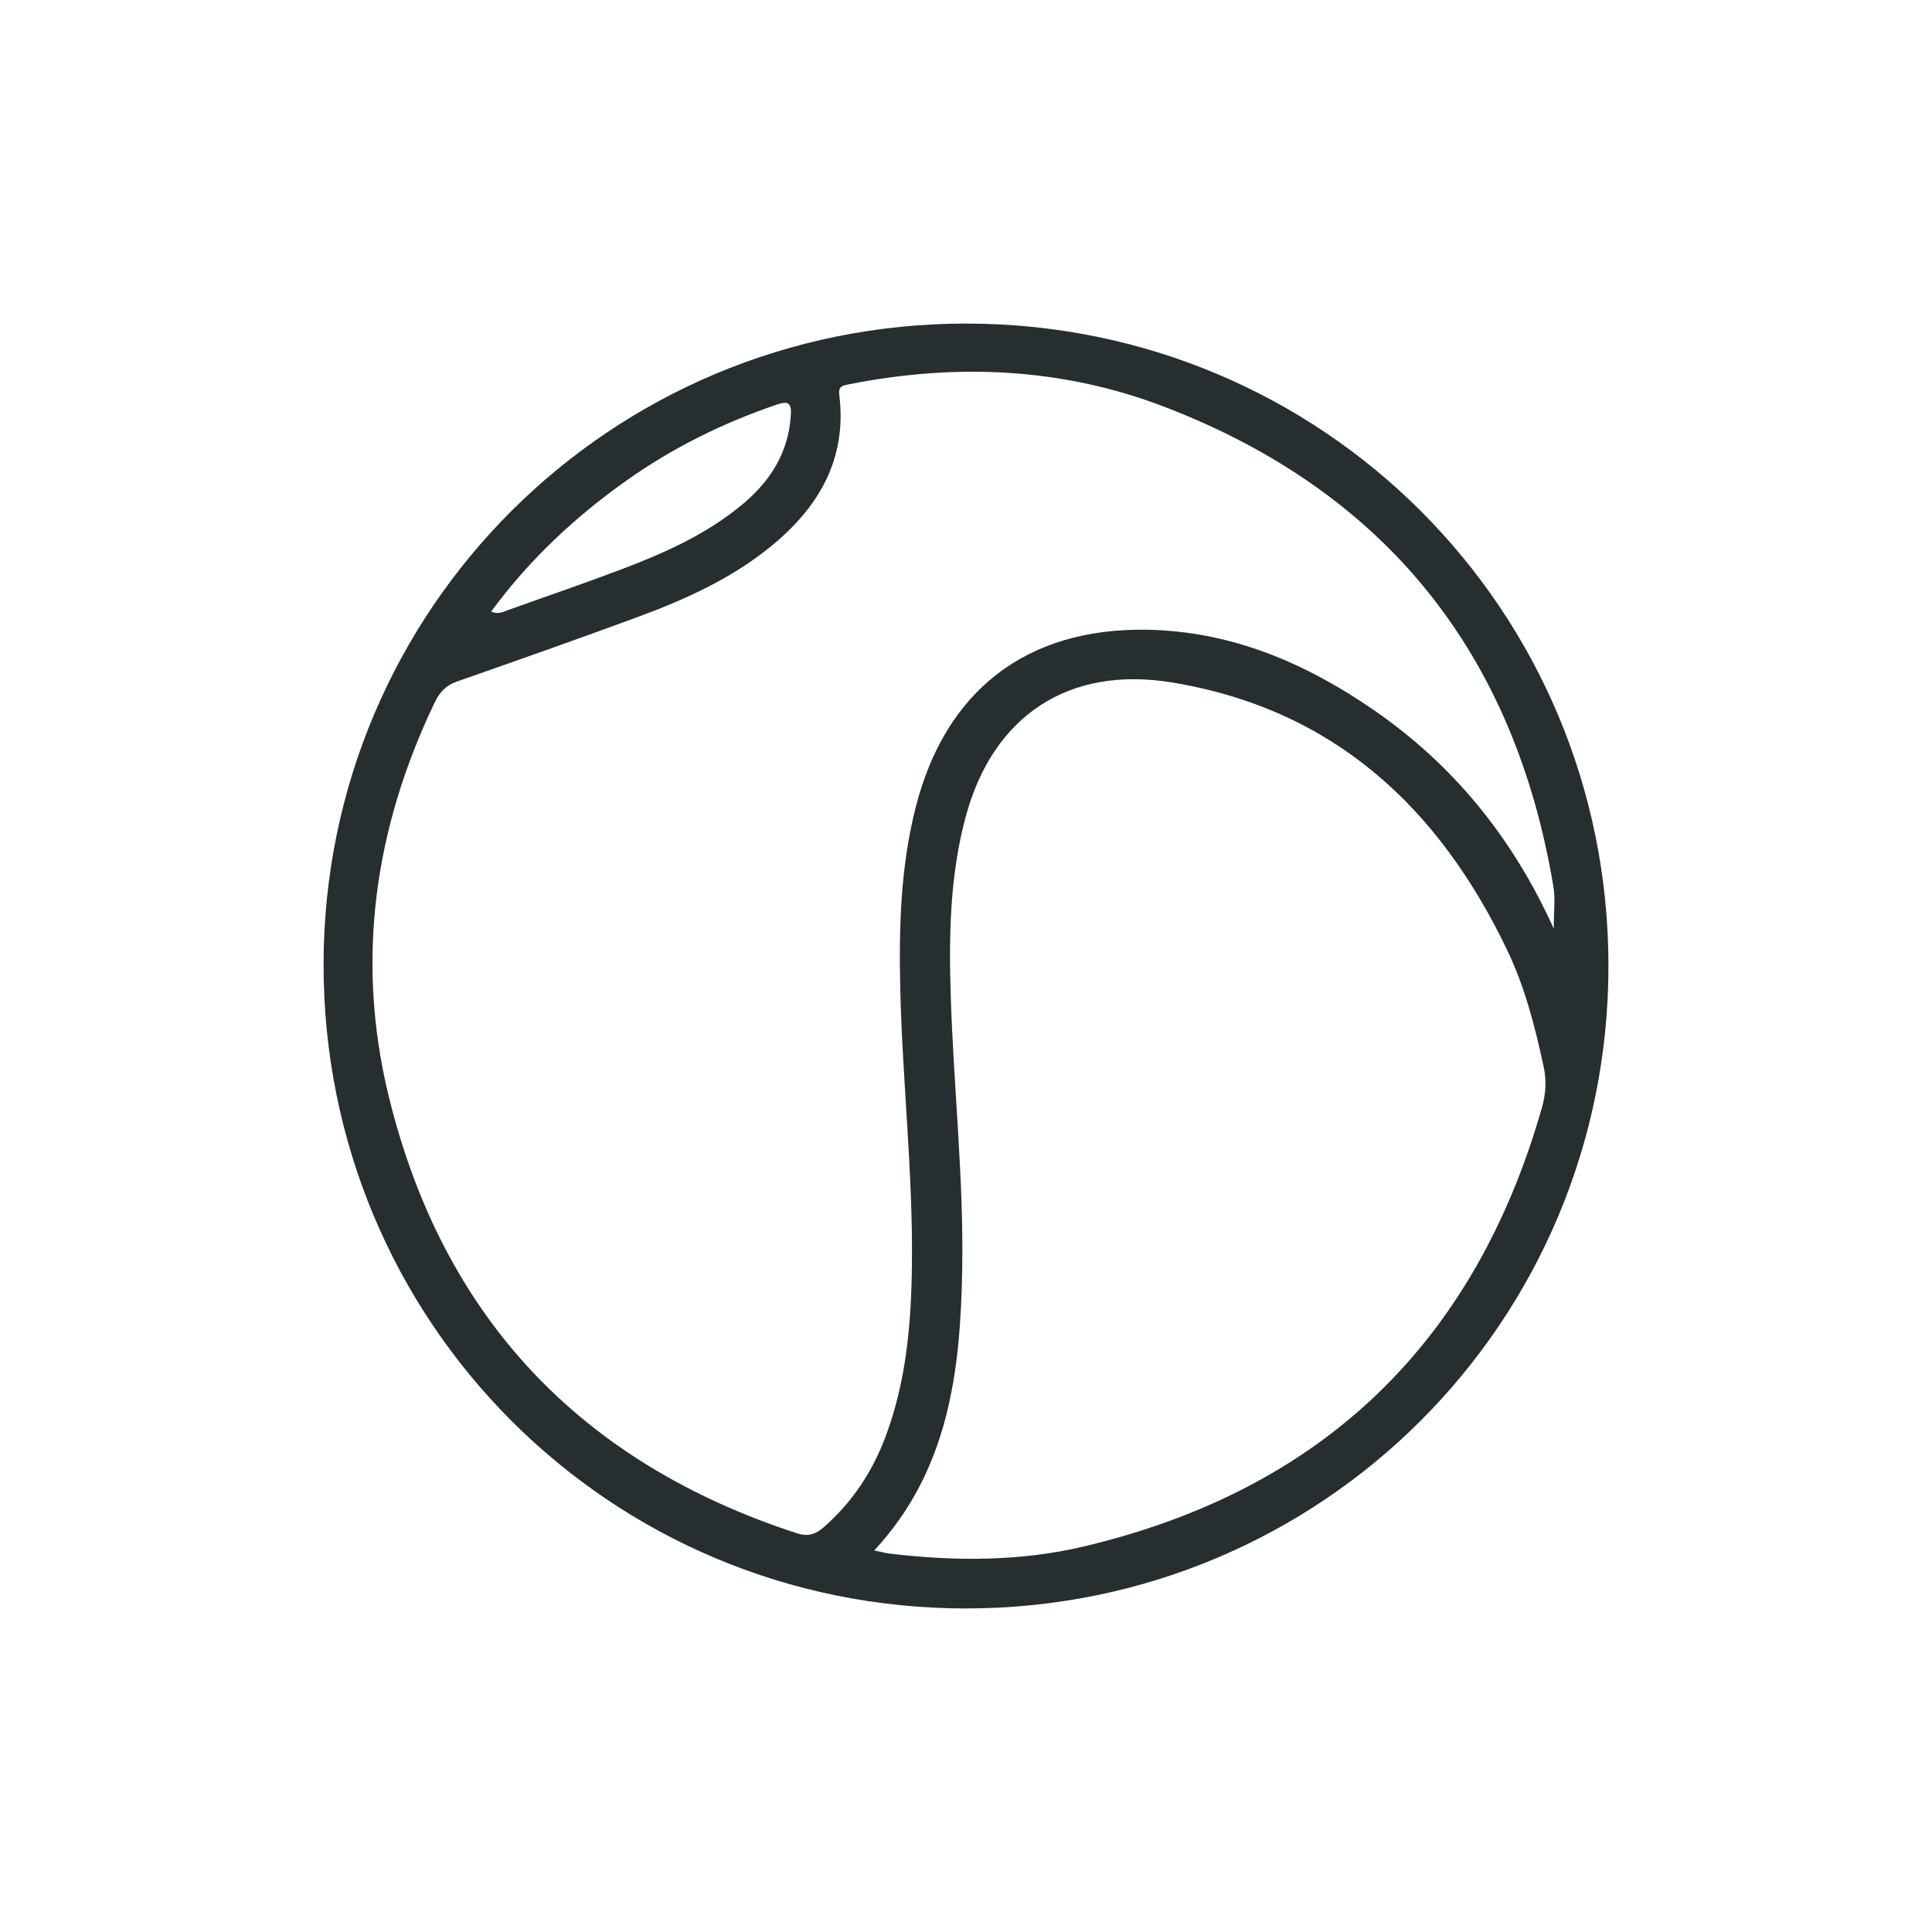 <?xml version="1.0" encoding="UTF-8"?> <svg xmlns="http://www.w3.org/2000/svg" xmlns:xlink="http://www.w3.org/1999/xlink" version="1.1" id="Layer_1" x="0px" y="0px" viewBox="0 0 100 100" style="enable-background:new 0 0 100 100;" xml:space="preserve"> <style type="text/css"> .st0{fill:#262E30;} .st1{fill:none;stroke:#F15A24;stroke-width:0.1;stroke-miterlimit:10;} .st2{fill:none;stroke:#1A1A1A;stroke-width:0.3;stroke-miterlimit:10;} .st3{fill:none;stroke:#000000;stroke-width:2;stroke-linecap:round;stroke-linejoin:round;stroke-miterlimit:10;} .st4{clip-path:url(#SVGID_00000096776845555793329960000001604041616255092406_);} .st5{clip-path:url(#SVGID_00000170270364409191274520000006494839471027203726_);} .st6{clip-path:url(#SVGID_00000126305536593476603720000008009459025716405642_);} .st7{clip-path:url(#SVGID_00000100365547208160138240000016712153378510772402_);} .st8{clip-path:url(#SVGID_00000129902149268532895340000000109705737639172228_);fill:#262E30;} .st9{clip-path:url(#SVGID_00000134219390756546437370000000502504924931414154_);} .st10{clip-path:url(#SVGID_00000034068956536626381990000004174782961824767147_);fill:#262E30;} .st11{clip-path:url(#SVGID_00000127745932154669476940000001951504198906133888_);fill:#262E30;} .st12{clip-path:url(#SVGID_00000058576507946220474390000001524028322576829099_);} .st13{fill:none;stroke:#262E30;stroke-width:3;stroke-miterlimit:10;} .st14{fill:none;} .st15{clip-path:url(#SVGID_00000170969944249811608730000008461790351146792600_);} .st16{fill:none;stroke:#262E30;stroke-width:3;stroke-linecap:round;stroke-linejoin:round;stroke-miterlimit:10;} .st17{clip-path:url(#SVGID_00000057853134827079454530000002164950874681958591_);} .st18{clip-path:url(#SVGID_00000071523367699507765580000005234235544654154133_);fill:#262E30;} .st19{clip-path:url(#SVGID_00000040557277623099372010000004743471060197531793_);fill:#262E30;} .st20{clip-path:url(#SVGID_00000163061432813855945000000000835535656513856902_);fill:#262E30;} .st21{clip-path:url(#SVGID_00000002374820259860886290000012384609738570389176_);fill:#262E30;} .st22{clip-path:url(#SVGID_00000085211284989557727170000015527428833056895392_);} .st23{fill:none;stroke:#262E30;stroke-width:2;stroke-miterlimit:10;} .st24{clip-path:url(#SVGID_00000066513348314070810010000003734153103411336352_);} .st25{clip-path:url(#SVGID_00000022533066550700778880000001388547455525851034_);} .st26{clip-path:url(#SVGID_00000113335375693687713320000017135078010736322234_);} .st27{clip-path:url(#SVGID_00000040554811145646127220000011749029231280361096_);} .st28{clip-path:url(#SVGID_00000088811869857499814940000000413312931541435288_);} .st29{clip-path:url(#SVGID_00000061433569049411354030000003591021038778858415_);} .st30{fill:none;stroke:#262E30;stroke-width:2;stroke-linecap:round;stroke-linejoin:round;stroke-miterlimit:10;} .st31{fill:#262E30;stroke:#000000;stroke-width:2;stroke-linecap:round;stroke-linejoin:round;stroke-miterlimit:10;} .st32{clip-path:url(#SVGID_00000156559753521720921660000002334021955351357843_);} .st33{clip-path:url(#SVGID_00000025414893584641812910000014012713034314126488_);} .st34{fill:none;stroke:#262E30;stroke-width:4;stroke-linecap:round;stroke-linejoin:round;stroke-miterlimit:10;} .st35{clip-path:url(#SVGID_00000121992816691217436070000005009128385976311694_);} .st36{fill:none;stroke:#231F20;stroke-width:3;stroke-linecap:round;stroke-linejoin:round;stroke-miterlimit:10;} .st37{fill:#FDFDFD;} .st38{fill:#3F4648;} .st39{fill:#FAFAFA;} .st40{fill:#3D4446;} .st41{fill:#3D4445;} .st42{fill:#3B4344;} .st43{fill:#F3F3F3;} .st44{fill:#323A3B;} .st45{clip-path:url(#SVGID_00000022546951652819158770000014388994402679120266_);} .st46{fill:#262E30;stroke:#231F20;stroke-width:2;stroke-miterlimit:10;} </style> <g> <defs> <rect id="SVGID_00000027572829497513465570000006635669842948357786_" width="100" height="100"></rect> </defs> <clipPath id="SVGID_00000070107825564065504370000014435171141061041813_"> <use xlink:href="#SVGID_00000027572829497513465570000006635669842948357786_" style="overflow:visible;"></use> </clipPath> <path style="clip-path:url(#SVGID_00000070107825564065504370000014435171141061041813_);fill:#262E30;" d="M16.748,49.909 c0.016-18.367,14.848-33.158,33.252-33.161c18.444-0.003,33.248,14.796,33.253,33.243c0.006,18.424-14.824,33.259-33.25,33.262 C31.545,83.255,16.731,68.402,16.748,49.909z M80.421,48.063c0-0.88,0.089-1.529-0.013-2.145 c-2.003-12.066-8.652-20.432-20.08-24.84c-5.315-2.05-10.84-2.294-16.424-1.179c-0.318,0.063-0.516,0.108-0.463,0.536 c0.412,3.327-1.063,5.826-3.541,7.847c-2.021,1.648-4.366,2.719-6.787,3.615c-3.143,1.163-6.306,2.273-9.469,3.382 c-0.565,0.198-0.888,0.549-1.141,1.075c-3.134,6.525-4.099,13.362-2.383,20.387c2.793,11.429,9.914,18.97,21.125,22.62 c0.564,0.184,0.961,0.067,1.398-0.317c1.472-1.292,2.51-2.864,3.194-4.687c1.076-2.866,1.329-5.862,1.364-8.883 c0.056-4.76-0.489-9.497-0.602-14.251c-0.075-3.166,0.008-6.322,0.791-9.413c1.535-6.061,5.735-9.319,11.97-9.215 c4.342,0.073,8.18,1.704,11.699,4.124C75.18,39.552,78.256,43.286,80.421,48.063z M45.251,80.25 c0.334,0.069,0.577,0.139,0.825,0.168c3.363,0.398,6.736,0.406,10.03-0.375c12.325-2.921,20.223-10.516,23.702-22.705 c0.204-0.716,0.246-1.403,0.091-2.126c-0.444-2.068-0.969-4.116-1.884-6.028c-3.545-7.405-8.996-12.479-17.338-13.858 c-5.35-0.884-9.274,1.711-10.688,6.93c-0.828,3.055-0.877,6.181-0.778,9.317c0.148,4.721,0.677,9.428,0.592,14.156 C49.708,70.975,49.113,76.091,45.251,80.25z M25.421,31.655c0.387,0.158,0.618,0.015,0.861-0.072 c1.958-0.702,3.928-1.373,5.872-2.11c2.249-0.853,4.442-1.827,6.309-3.395c1.434-1.205,2.357-2.684,2.472-4.603 c0.035-0.586-0.115-0.744-0.721-0.537c-2.783,0.95-5.393,2.234-7.79,3.936C29.765,26.76,27.405,28.96,25.421,31.655z"></path> </g> </svg> 